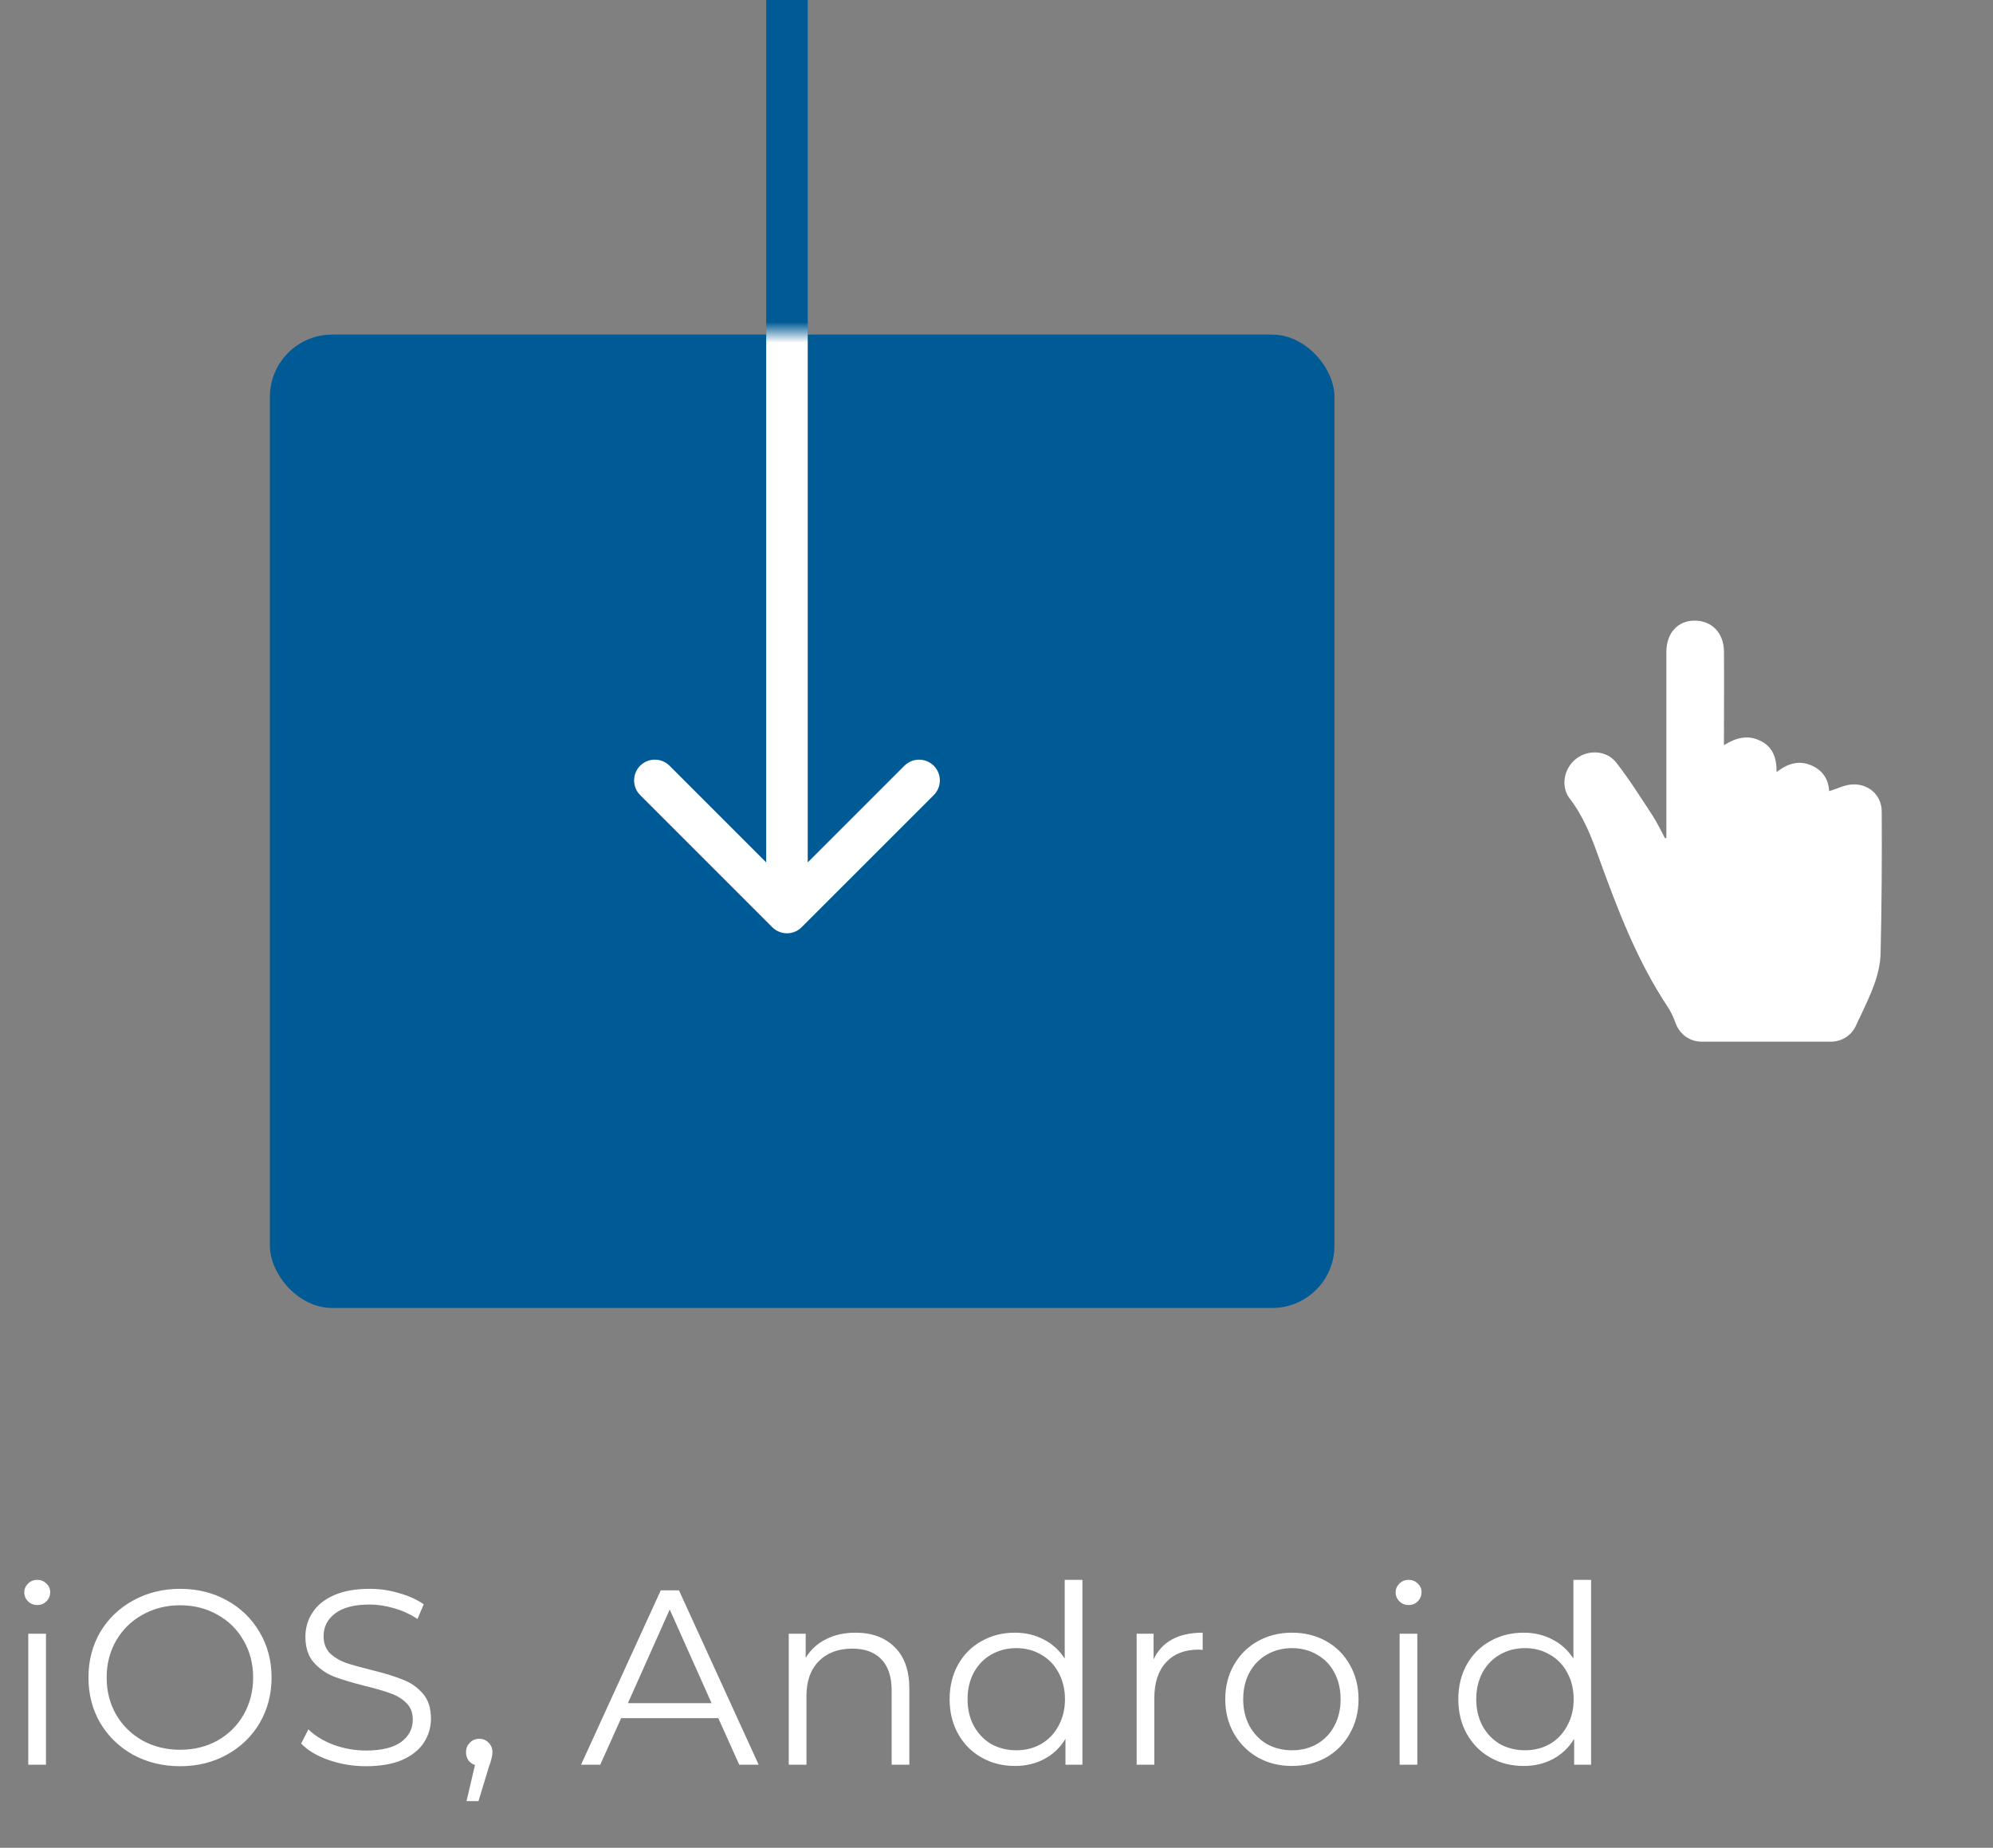 <svg width="96" height="89" viewBox="0 0 96 89" fill="none" xmlns="http://www.w3.org/2000/svg">
    <rect x="0" y="0" width="96" height="89" fill="#808080" stroke="none"/>
    <path
        d="M1.362 78.688H2.214V85H1.362V78.688ZM1.794 77.308C1.618 77.308 1.47 77.248 1.35 77.128C1.23 77.008 1.17 76.864 1.17 76.696C1.17 76.536 1.23 76.396 1.35 76.276C1.47 76.156 1.618 76.096 1.794 76.096C1.97 76.096 2.118 76.156 2.238 76.276C2.358 76.388 2.418 76.524 2.418 76.684C2.418 76.86 2.358 77.008 2.238 77.128C2.118 77.248 1.97 77.308 1.794 77.308ZM8.677 85.072C7.845 85.072 7.089 84.888 6.409 84.52C5.737 84.144 5.209 83.632 4.825 82.984C4.449 82.336 4.261 81.608 4.261 80.8C4.261 79.992 4.449 79.264 4.825 78.616C5.209 77.968 5.737 77.46 6.409 77.092C7.089 76.716 7.845 76.528 8.677 76.528C9.509 76.528 10.257 76.712 10.921 77.08C11.593 77.448 12.121 77.96 12.505 78.616C12.889 79.264 13.081 79.992 13.081 80.8C13.081 81.608 12.889 82.34 12.505 82.996C12.121 83.644 11.593 84.152 10.921 84.52C10.257 84.888 9.509 85.072 8.677 85.072ZM8.677 84.28C9.341 84.28 9.941 84.132 10.477 83.836C11.013 83.532 11.433 83.116 11.737 82.588C12.041 82.052 12.193 81.456 12.193 80.8C12.193 80.144 12.041 79.552 11.737 79.024C11.433 78.488 11.013 78.072 10.477 77.776C9.941 77.472 9.341 77.32 8.677 77.32C8.013 77.32 7.409 77.472 6.865 77.776C6.329 78.072 5.905 78.488 5.593 79.024C5.289 79.552 5.137 80.144 5.137 80.8C5.137 81.456 5.289 82.052 5.593 82.588C5.905 83.116 6.329 83.532 6.865 83.836C7.409 84.132 8.013 84.28 8.677 84.28ZM17.627 85.072C17.003 85.072 16.403 84.972 15.827 84.772C15.259 84.572 14.819 84.308 14.507 83.98L14.855 83.296C15.159 83.6 15.563 83.848 16.067 84.04C16.571 84.224 17.091 84.316 17.627 84.316C18.379 84.316 18.943 84.18 19.319 83.908C19.695 83.628 19.883 83.268 19.883 82.828C19.883 82.492 19.779 82.224 19.571 82.024C19.371 81.824 19.123 81.672 18.827 81.568C18.531 81.456 18.119 81.336 17.591 81.208C16.959 81.048 16.455 80.896 16.079 80.752C15.703 80.6 15.379 80.372 15.107 80.068C14.843 79.764 14.711 79.352 14.711 78.832C14.711 78.408 14.823 78.024 15.047 77.68C15.271 77.328 15.615 77.048 16.079 76.84C16.543 76.632 17.119 76.528 17.807 76.528C18.287 76.528 18.755 76.596 19.211 76.732C19.675 76.86 20.075 77.04 20.411 77.272L20.111 77.98C19.759 77.748 19.383 77.576 18.983 77.464C18.583 77.344 18.191 77.284 17.807 77.284C17.071 77.284 16.515 77.428 16.139 77.716C15.771 77.996 15.587 78.36 15.587 78.808C15.587 79.144 15.687 79.416 15.887 79.624C16.095 79.824 16.351 79.98 16.655 80.092C16.967 80.196 17.383 80.312 17.903 80.44C18.519 80.592 19.015 80.744 19.391 80.896C19.775 81.04 20.099 81.264 20.363 81.568C20.627 81.864 20.759 82.268 20.759 82.78C20.759 83.204 20.643 83.592 20.411 83.944C20.187 84.288 19.839 84.564 19.367 84.772C18.895 84.972 18.315 85.072 17.627 85.072ZM23.084 83.752C23.268 83.752 23.42 83.816 23.54 83.944C23.66 84.064 23.72 84.216 23.72 84.4C23.72 84.496 23.704 84.6 23.672 84.712C23.648 84.824 23.608 84.952 23.552 85.096L23.048 86.752H22.472L22.88 85.012C22.752 84.972 22.648 84.9 22.568 84.796C22.488 84.684 22.448 84.552 22.448 84.4C22.448 84.216 22.508 84.064 22.628 83.944C22.748 83.816 22.9 83.752 23.084 83.752ZM34.6 82.756H29.92L28.912 85H27.988L31.828 76.6H32.704L36.544 85H35.608L34.6 82.756ZM34.276 82.036L32.26 77.524L30.244 82.036H34.276ZM41.209 78.64C42.002 78.64 42.63 78.872 43.093 79.336C43.566 79.792 43.801 80.46 43.801 81.34V85H42.95V81.424C42.95 80.768 42.785 80.268 42.458 79.924C42.13 79.58 41.661 79.408 41.053 79.408C40.373 79.408 39.834 79.612 39.434 80.02C39.041 80.42 38.846 80.976 38.846 81.688V85H37.993V78.688H38.809V79.852C39.041 79.468 39.361 79.172 39.77 78.964C40.185 78.748 40.666 78.64 41.209 78.64ZM52.138 76.096V85H51.322V83.752C51.066 84.176 50.726 84.5 50.302 84.724C49.886 84.948 49.414 85.06 48.886 85.06C48.294 85.06 47.758 84.924 47.278 84.652C46.798 84.38 46.422 84 46.15 83.512C45.878 83.024 45.742 82.468 45.742 81.844C45.742 81.22 45.878 80.664 46.15 80.176C46.422 79.688 46.798 79.312 47.278 79.048C47.758 78.776 48.294 78.64 48.886 78.64C49.398 78.64 49.858 78.748 50.266 78.964C50.682 79.172 51.022 79.48 51.286 79.888V76.096H52.138ZM48.958 84.304C49.398 84.304 49.794 84.204 50.146 84.004C50.506 83.796 50.786 83.504 50.986 83.128C51.194 82.752 51.298 82.324 51.298 81.844C51.298 81.364 51.194 80.936 50.986 80.56C50.786 80.184 50.506 79.896 50.146 79.696C49.794 79.488 49.398 79.384 48.958 79.384C48.51 79.384 48.106 79.488 47.746 79.696C47.394 79.896 47.114 80.184 46.906 80.56C46.706 80.936 46.606 81.364 46.606 81.844C46.606 82.324 46.706 82.752 46.906 83.128C47.114 83.504 47.394 83.796 47.746 84.004C48.106 84.204 48.51 84.304 48.958 84.304ZM55.567 79.924C55.767 79.5 56.063 79.18 56.455 78.964C56.855 78.748 57.347 78.64 57.931 78.64V79.468L57.727 79.456C57.063 79.456 56.543 79.66 56.167 80.068C55.791 80.476 55.603 81.048 55.603 81.784V85H54.751V78.688H55.567V79.924ZM62.235 85.06C61.627 85.06 61.079 84.924 60.591 84.652C60.103 84.372 59.719 83.988 59.439 83.5C59.159 83.012 59.019 82.46 59.019 81.844C59.019 81.228 59.159 80.676 59.439 80.188C59.719 79.7 60.103 79.32 60.591 79.048C61.079 78.776 61.627 78.64 62.235 78.64C62.843 78.64 63.391 78.776 63.879 79.048C64.367 79.32 64.747 79.7 65.019 80.188C65.299 80.676 65.439 81.228 65.439 81.844C65.439 82.46 65.299 83.012 65.019 83.5C64.747 83.988 64.367 84.372 63.879 84.652C63.391 84.924 62.843 85.06 62.235 85.06ZM62.235 84.304C62.683 84.304 63.083 84.204 63.435 84.004C63.795 83.796 64.075 83.504 64.275 83.128C64.475 82.752 64.575 82.324 64.575 81.844C64.575 81.364 64.475 80.936 64.275 80.56C64.075 80.184 63.795 79.896 63.435 79.696C63.083 79.488 62.683 79.384 62.235 79.384C61.787 79.384 61.383 79.488 61.023 79.696C60.671 79.896 60.391 80.184 60.183 80.56C59.983 80.936 59.883 81.364 59.883 81.844C59.883 82.324 59.983 82.752 60.183 83.128C60.391 83.504 60.671 83.796 61.023 84.004C61.383 84.204 61.787 84.304 62.235 84.304ZM67.418 78.688H68.27V85H67.418V78.688ZM67.85 77.308C67.674 77.308 67.526 77.248 67.406 77.128C67.286 77.008 67.226 76.864 67.226 76.696C67.226 76.536 67.286 76.396 67.406 76.276C67.526 76.156 67.674 76.096 67.85 76.096C68.026 76.096 68.174 76.156 68.294 76.276C68.414 76.388 68.474 76.524 68.474 76.684C68.474 76.86 68.414 77.008 68.294 77.128C68.174 77.248 68.026 77.308 67.85 77.308ZM76.641 76.096V85H75.825V83.752C75.569 84.176 75.229 84.5 74.805 84.724C74.389 84.948 73.917 85.06 73.389 85.06C72.797 85.06 72.261 84.924 71.781 84.652C71.301 84.38 70.925 84 70.653 83.512C70.381 83.024 70.245 82.468 70.245 81.844C70.245 81.22 70.381 80.664 70.653 80.176C70.925 79.688 71.301 79.312 71.781 79.048C72.261 78.776 72.797 78.64 73.389 78.64C73.901 78.64 74.361 78.748 74.769 78.964C75.185 79.172 75.525 79.48 75.789 79.888V76.096H76.641ZM73.461 84.304C73.901 84.304 74.297 84.204 74.649 84.004C75.009 83.796 75.289 83.504 75.489 83.128C75.697 82.752 75.801 82.324 75.801 81.844C75.801 81.364 75.697 80.936 75.489 80.56C75.289 80.184 75.009 79.896 74.649 79.696C74.297 79.488 73.901 79.384 73.461 79.384C73.013 79.384 72.609 79.488 72.249 79.696C71.897 79.896 71.617 80.184 71.409 80.56C71.209 80.936 71.109 81.364 71.109 81.844C71.109 82.324 71.209 82.752 71.409 83.128C71.617 83.504 71.897 83.796 72.249 84.004C72.609 84.204 73.013 84.304 73.461 84.304Z"
        fill="white"/>
    <path
        d="M37.2 44.661C37.591 45.051 38.224 45.051 38.614 44.661L44.978 38.297C45.369 37.906 45.369 37.273 44.978 36.882C44.588 36.492 43.955 36.492 43.564 36.882L37.907 42.539L32.25 36.882C31.86 36.492 31.227 36.492 30.836 36.882C30.446 37.273 30.446 37.906 30.836 38.297L37.2 44.661ZM36.907 -4.37114e-08L36.907 43.953L38.907 43.953L38.907 4.37114e-08L36.907 -4.37114e-08Z"
        fill="#005A95"/>
    <rect x="13" y="16.116" width="51.279" height="46.884" rx="3" fill="#005A95"/>
    <mask id="mask0_1102_2198" style="mask-type:alpha" maskUnits="userSpaceOnUse" x="13" y="16" width="52" height="47">
        <rect x="13" y="16" width="51.279" height="46.884" rx="3" fill="#D9D9D9"/>
    </mask>
    <g mask="url(#mask0_1102_2198)">
        <path
            d="M37.2 44.66C37.591 45.051 38.224 45.051 38.614 44.66L44.978 38.297C45.369 37.906 45.369 37.273 44.978 36.882C44.588 36.492 43.955 36.492 43.564 36.882L37.907 42.539L32.25 36.882C31.86 36.492 31.227 36.492 30.836 36.882C30.446 37.273 30.446 37.906 30.836 38.297L37.2 44.66ZM36.907 -6.10789e-05L36.907 43.953L38.907 43.953L38.907 -6.09914e-05L36.907 -6.10789e-05Z"
            fill="white"/>
    </g>
    <g clip-path="url(#clip0_1102_2198)">
        <mask id="mask1_1102_2198" style="mask-type:luminance" maskUnits="userSpaceOnUse" x="70" y="27" width="26"
              height="26">
            <path d="M96 27H70V53H96V27Z" fill="white"/>
        </mask>
        <g mask="url(#mask1_1102_2198)">
            <path
                d="M90.64 39.093C90.64 38.293 89.987 37.72 89.186 37.787C88.827 37.814 88.467 38 88.107 38.107C88.08 37.52 87.774 37.067 87.187 36.84C86.6 36.614 86.08 36.8 85.573 37.186C85.587 36.48 85.373 35.946 84.76 35.667C84.173 35.387 83.614 35.534 83.04 35.894C83.04 35.707 83.04 35.574 83.04 35.44C83.04 34.08 83.054 32.72 83.04 31.36C83.027 30.48 82.453 29.893 81.627 29.893C80.827 29.893 80.294 30.467 80.267 31.347V31.8V40.36C80.227 40.373 80.24 40.373 80.2 40.373C80 40 79.814 39.6 79.574 39.24C79.013 38.386 78.48 37.533 77.854 36.733C77.387 36.133 76.507 36.093 75.92 36.547C75.333 37 75.16 37.88 75.614 38.467C76.28 39.333 76.667 40.333 77.027 41.346C77.92 43.813 78.853 46.267 80.32 48.48C80.494 48.734 80.614 49.013 80.72 49.306C80.92 49.826 81.4 50.173 81.96 50.173H88.2C88.72 50.173 89.186 49.867 89.4 49.4C89.467 49.254 89.533 49.093 89.613 48.946C90.066 47.973 90.56 47 90.586 45.907C90.64 43.6 90.653 41.346 90.64 39.093Z"
                fill="white"/>
        </g>
    </g>
    <defs>
        <clipPath id="clip0_1102_2198">
            <rect width="26" height="26" fill="white" transform="translate(70 27)"/>
        </clipPath>
    </defs>
</svg>
